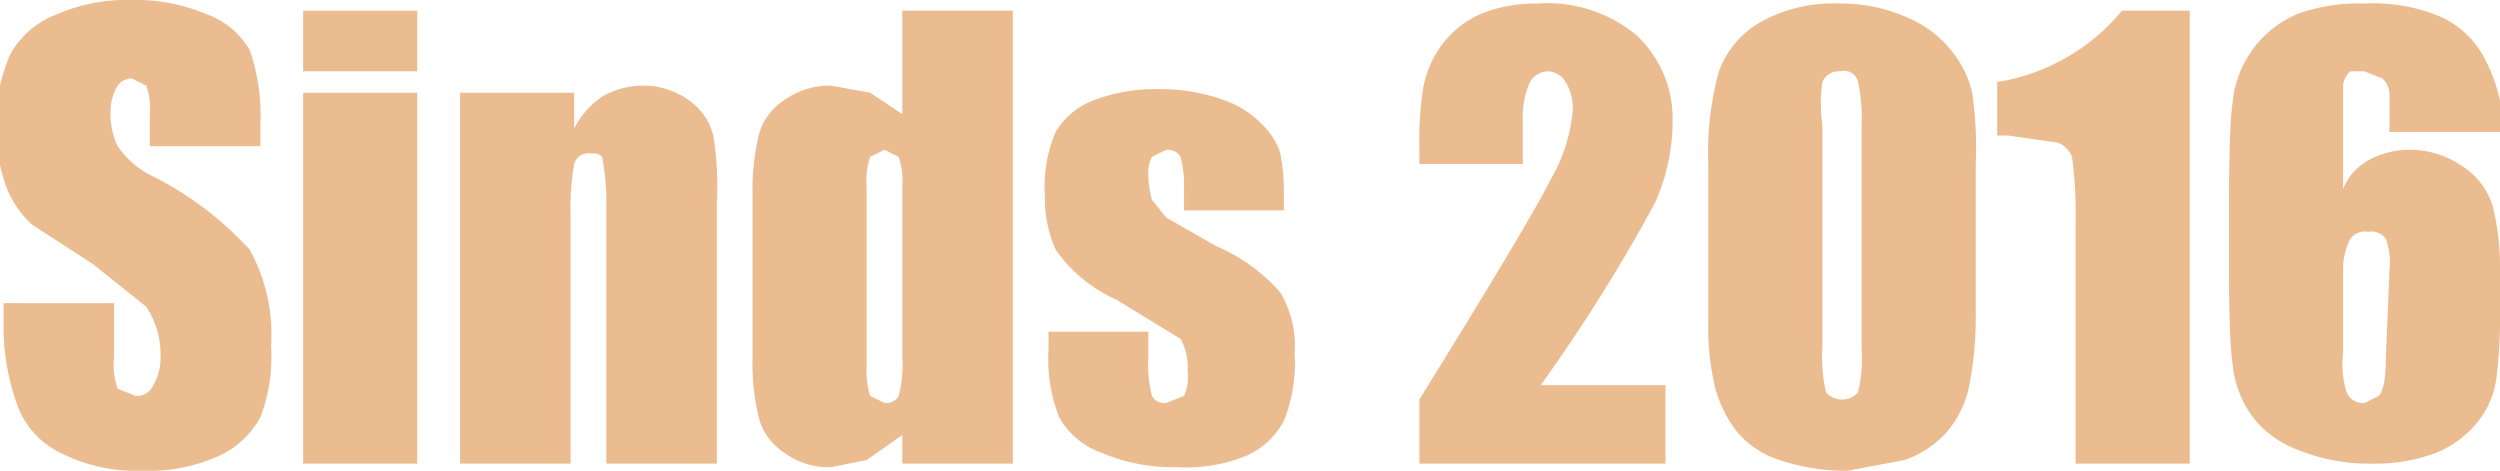 <svg id="Laag_1" data-name="Laag 1" xmlns="http://www.w3.org/2000/svg" viewBox="0 0 70.1 13.2"><defs><style>.cls-1{fill:#ebbc90;}</style></defs><title>2016 zwarma</title><path class="cls-1" d="M11.2,8.8H8.1V7.9A1.8,1.8,0,0,0,8,7.1l-.4-.2a.5.5,0,0,0-.4.2,1.4,1.4,0,0,0-.2.7,2.1,2.1,0,0,0,.2,1,2.5,2.5,0,0,0,.9.8,9.4,9.4,0,0,1,2.8,2.1,4.9,4.9,0,0,1,.6,2.7,4.7,4.7,0,0,1-.3,2,2.5,2.5,0,0,1-1.2,1.1,4.8,4.8,0,0,1-2.1.4,4.7,4.7,0,0,1-2.3-.5,2.4,2.4,0,0,1-1.2-1.3A6.5,6.5,0,0,1,4,14v-.8H7.1v1.5a2,2,0,0,0,.1.9l.5.2a.5.5,0,0,0,.5-.3,1.5,1.5,0,0,0,.2-.8A2.4,2.4,0,0,0,8,13.3L6.5,12.1,4.8,11a2.8,2.8,0,0,1-.7-1,4.5,4.5,0,0,1-.3-1.7,4.6,4.6,0,0,1,.4-2.1A2.5,2.5,0,0,1,5.5,5.1a4.8,4.8,0,0,1,2-.4,5.2,5.2,0,0,1,2.2.4,2.3,2.3,0,0,1,1.2,1,5.5,5.5,0,0,1,.3,2.1Z" transform="translate(-3.9 -4.7)"/><path class="cls-1" d="M15.6,5V6.7H12.4V5Zm0,2.3V17.7H12.4V7.3Z" transform="translate(-3.9 -4.7)"/><path class="cls-1" d="M20,7.3v1a2.4,2.4,0,0,1,.8-.9,2.3,2.3,0,0,1,1.1-.3,2.2,2.2,0,0,1,1.3.4,1.7,1.7,0,0,1,.7,1,8.8,8.8,0,0,1,.1,1.9v7.3H20.9V10.5a6.7,6.7,0,0,0-.1-1.3c0-.2-.2-.2-.4-.2a.4.4,0,0,0-.4.3,6.8,6.8,0,0,0-.1,1.4v7H16.8V7.3Z" transform="translate(-3.9 -4.7)"/><path class="cls-1" d="M32.3,5V17.7H29.2v-.8l-1,.7-1,.2a2.1,2.1,0,0,1-1.3-.4,1.7,1.7,0,0,1-.7-.9,6.4,6.4,0,0,1-.2-1.7V10.1a6.5,6.5,0,0,1,.2-1.7,1.7,1.7,0,0,1,.7-.9,2.2,2.2,0,0,1,1.3-.4l1.1.2.9.6V5ZM29.2,9.9a2,2,0,0,0-.1-.8l-.4-.2-.4.2a2,2,0,0,0-.1.8V15a2.3,2.3,0,0,0,.1.8l.4.2a.4.4,0,0,0,.4-.2,3.4,3.4,0,0,0,.1-1.1Z" transform="translate(-3.9 -4.7)"/><path class="cls-1" d="M39.9,10.6H37.1V10a3,3,0,0,0-.1-.9q-.1-.2-.4-.2l-.4.2a.9.9,0,0,0-.1.5,2.6,2.6,0,0,0,.1.7l.4.5,1.4.8a5,5,0,0,1,1.8,1.3,2.9,2.9,0,0,1,.4,1.7,4.3,4.3,0,0,1-.3,1.9,2.2,2.2,0,0,1-1.1,1,4.5,4.5,0,0,1-1.9.3,5.1,5.1,0,0,1-2.1-.4,2.2,2.2,0,0,1-1.2-1,4.5,4.5,0,0,1-.3-1.9V14h2.8v.7a3.5,3.5,0,0,0,.1,1.1.4.4,0,0,0,.4.2l.5-.2a1.3,1.3,0,0,0,.1-.7,1.6,1.6,0,0,0-.2-.9l-1.8-1.1a4.1,4.1,0,0,1-1.7-1.4,3.5,3.5,0,0,1-.3-1.5,3.9,3.9,0,0,1,.3-1.8,2.1,2.1,0,0,1,1.1-.9,4.8,4.8,0,0,1,1.8-.3,5.2,5.2,0,0,1,1.8.3,2.7,2.7,0,0,1,1.1.7,1.9,1.9,0,0,1,.5.8,5.8,5.8,0,0,1,.1,1.1Z" transform="translate(-3.9 -4.7)"/><path class="cls-1" d="M50.6,15.5v2.2H43.7V15.9q3.1-5,3.7-6.2a4.7,4.7,0,0,0,.6-1.9,1.4,1.4,0,0,0-.2-.8.6.6,0,0,0-.5-.3.6.6,0,0,0-.5.3,2.4,2.4,0,0,0-.2,1.1V9.3H43.7V8.9a10,10,0,0,1,.1-1.7A2.9,2.9,0,0,1,44.3,6a2.7,2.7,0,0,1,1.1-.9,4,4,0,0,1,1.6-.3,3.9,3.9,0,0,1,2.8.9,3.2,3.2,0,0,1,1,2.4,5.6,5.6,0,0,1-.5,2.3,47.3,47.3,0,0,1-3.2,5.1Z" transform="translate(-3.9 -4.7)"/><path class="cls-1" d="M59.3,9.3v4.2a10,10,0,0,1-.2,2.1,2.9,2.9,0,0,1-.6,1.2,2.8,2.8,0,0,1-1.2.8l-1.6.3a5.8,5.8,0,0,1-1.9-.3,2.6,2.6,0,0,1-1.2-.8,3.5,3.5,0,0,1-.6-1.2,7.3,7.3,0,0,1-.2-1.9V9.3a8.5,8.5,0,0,1,.3-2.6,2.6,2.6,0,0,1,1.2-1.4,4.2,4.2,0,0,1,2.2-.5,4.5,4.5,0,0,1,1.9.4,3.1,3.1,0,0,1,1.2.9,2.9,2.9,0,0,1,.6,1.2A10.8,10.8,0,0,1,59.3,9.3ZM56.1,8.2A4.8,4.8,0,0,0,56,7a.4.4,0,0,0-.5-.3.5.5,0,0,0-.5.3A4.1,4.1,0,0,0,55,8.2v6.2a4.6,4.6,0,0,0,.1,1.3.6.6,0,0,0,.9,0,4,4,0,0,0,.1-1.2Z" transform="translate(-3.9 -4.7)"/><path class="cls-1" d="M65.3,5V17.7H62.1V10.9A11.9,11.9,0,0,0,62,9.1a.7.7,0,0,0-.4-.4l-1.4-.2h-.3V7a5.7,5.7,0,0,0,3.5-2Z" transform="translate(-3.9 -4.7)"/><path class="cls-1" d="M74.1,8.4H70.9q0-.9,0-1.1a.6.6,0,0,0-.2-.4l-.5-.2h-.4a.6.6,0,0,0-.2.4q0,.2,0,.9v2a1.6,1.6,0,0,1,.7-.8,2.4,2.4,0,0,1,1.2-.3,2.6,2.6,0,0,1,1.5.5,2,2,0,0,1,.8,1.1,7,7,0,0,1,.2,1.8v1a14,14,0,0,1-.1,2,2.5,2.5,0,0,1-.5,1.2,2.9,2.9,0,0,1-1.2.9,4.9,4.9,0,0,1-1.8.3,5.3,5.3,0,0,1-2.1-.4,2.8,2.8,0,0,1-1.3-1,3,3,0,0,1-.5-1.4q-.1-.7-.1-2.8V10.6q0-2.3.1-3a3,3,0,0,1,1.8-2.5,5,5,0,0,1,1.9-.3,4.8,4.8,0,0,1,2.2.4,2.6,2.6,0,0,1,1.2,1.2A4.6,4.6,0,0,1,74.1,8.4Zm-3.2,3.9a2,2,0,0,0-.1-.9.5.5,0,0,0-.5-.2.5.5,0,0,0-.5.2,1.9,1.9,0,0,0-.2.9v2.3a2.6,2.6,0,0,0,.1,1.1.5.5,0,0,0,.5.3l.4-.2q.2-.2.2-1.1Z" transform="translate(-3.9 -4.7)"/></svg>